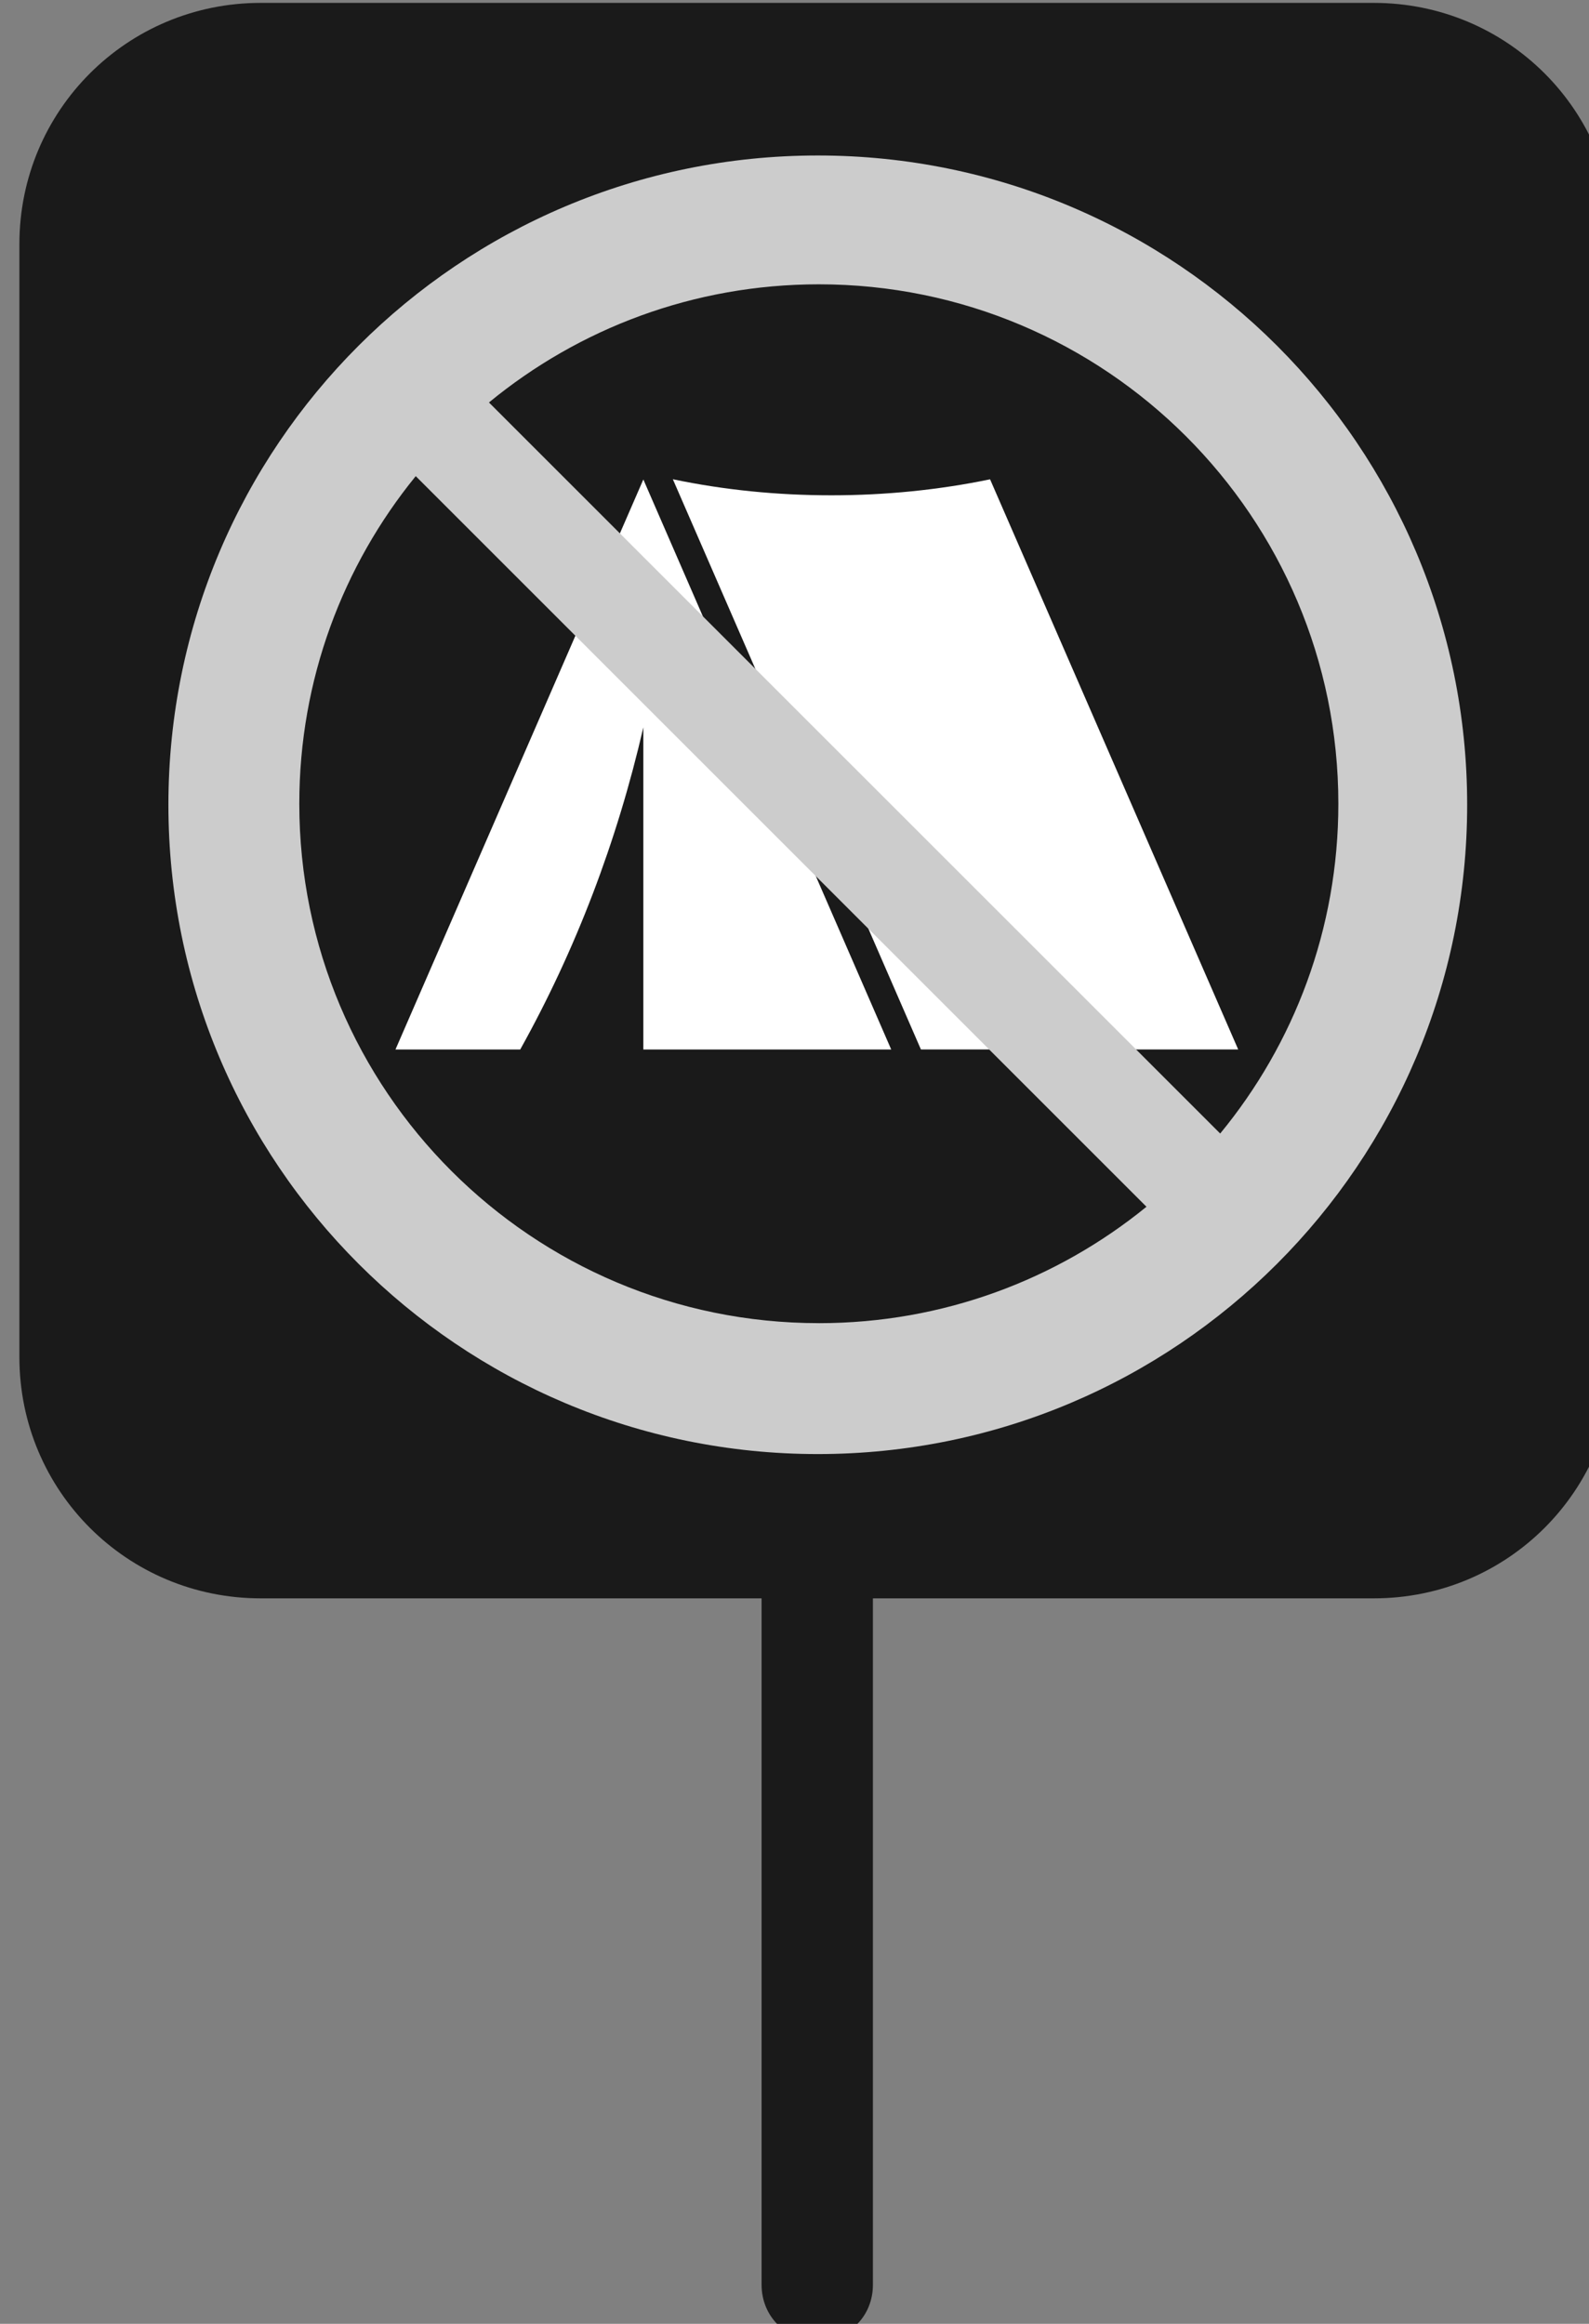 <?xml version="1.0" encoding="UTF-8" standalone="no"?>
<svg xmlns:inkscape="http://www.inkscape.org/namespaces/inkscape" xmlns:sodipodi="http://sodipodi.sourceforge.net/DTD/sodipodi-0.dtd" xmlns="http://www.w3.org/2000/svg" xmlns:svg="http://www.w3.org/2000/svg" width="67" height="98" viewBox="0 0 17.727 25.929" version="1.1" id="svg1">
  <rect x="0" y="0" width="17.727" height="25.929" fill="#808080" stroke="none"/>
  <defs id="defs1"></defs>
  <g id="layer1">
    <g id="g24" transform="matrix(0.207,0,0,0.207,-169.268,-63.494)">
      <path d="m 831.765,306.89 c -7.2,0 -13,5.8 -13,13 v 60 c 0,7.2 5.8,13 13,13 h 27 v 37 c 0,1.7 1.3,3 3,3 1.7,0 3,-1.3 3,-3 v -37 h 27 c 7.2,0 13,-5.8 13,-13 v -60 c 0,-7.2 -5.8,-13 -13,-13 z" id="path1-8-5-62" style="fill:#1a1a1a;fill-opacity:1"></path>
      <g id="g20" transform="matrix(0.92,0,0,0.92,68.863,27.574)">
        <path d="m 871.974,331.519 c -2.996,0.619 -6.114,0.936 -9.295,0.936 -3.186,0 -6.285,-0.313 -9.288,-0.94 l 14.532,33.409 h 18.586 L 871.974,331.519" style="fill:#ffffff;fill-opacity:1;fill-rule:nonzero;stroke:none;stroke-width:1.392" id="path1-25"></path>
        <path d="m 837.142,364.925 h 7.308 c 3.257,-5.848 5.669,-12.175 7.212,-18.875 v 18.875 H 866.182 l -14.52,-33.397 -14.52,33.397" style="fill:#ffffff;fill-opacity:1;fill-rule:nonzero;stroke:none;stroke-width:1.392" id="path2-4"></path>
        <path d="m 885.454,369.849 -42.836,-42.833 c 5.256,-4.326 11.988,-6.923 19.326,-6.923 16.805,0 30.432,13.624 30.432,30.434 0,7.337 -2.598,14.068 -6.922,19.322 z m -23.51,11.11 c -16.81,0 -30.436,-13.624 -30.436,-30.432 0,-7.277 2.558,-13.958 6.821,-19.195 l 42.807,42.807 c -5.236,4.263 -11.915,6.821 -19.192,6.821 z m -0.063,-68.414 c -21.008,0 -38.041,17.033 -38.041,38.041 0,21.01 17.033,38.043 38.041,38.043 21.01,0 38.041,-17.033 38.041,-38.043 0,-21.008 -17.031,-38.041 -38.041,-38.041" style="fill:#cccccc;fill-opacity:1;fill-rule:nonzero;stroke:none;stroke-width:1.392" id="path3-7"></path>
      </g>
    </g>
  </g>
</svg>
